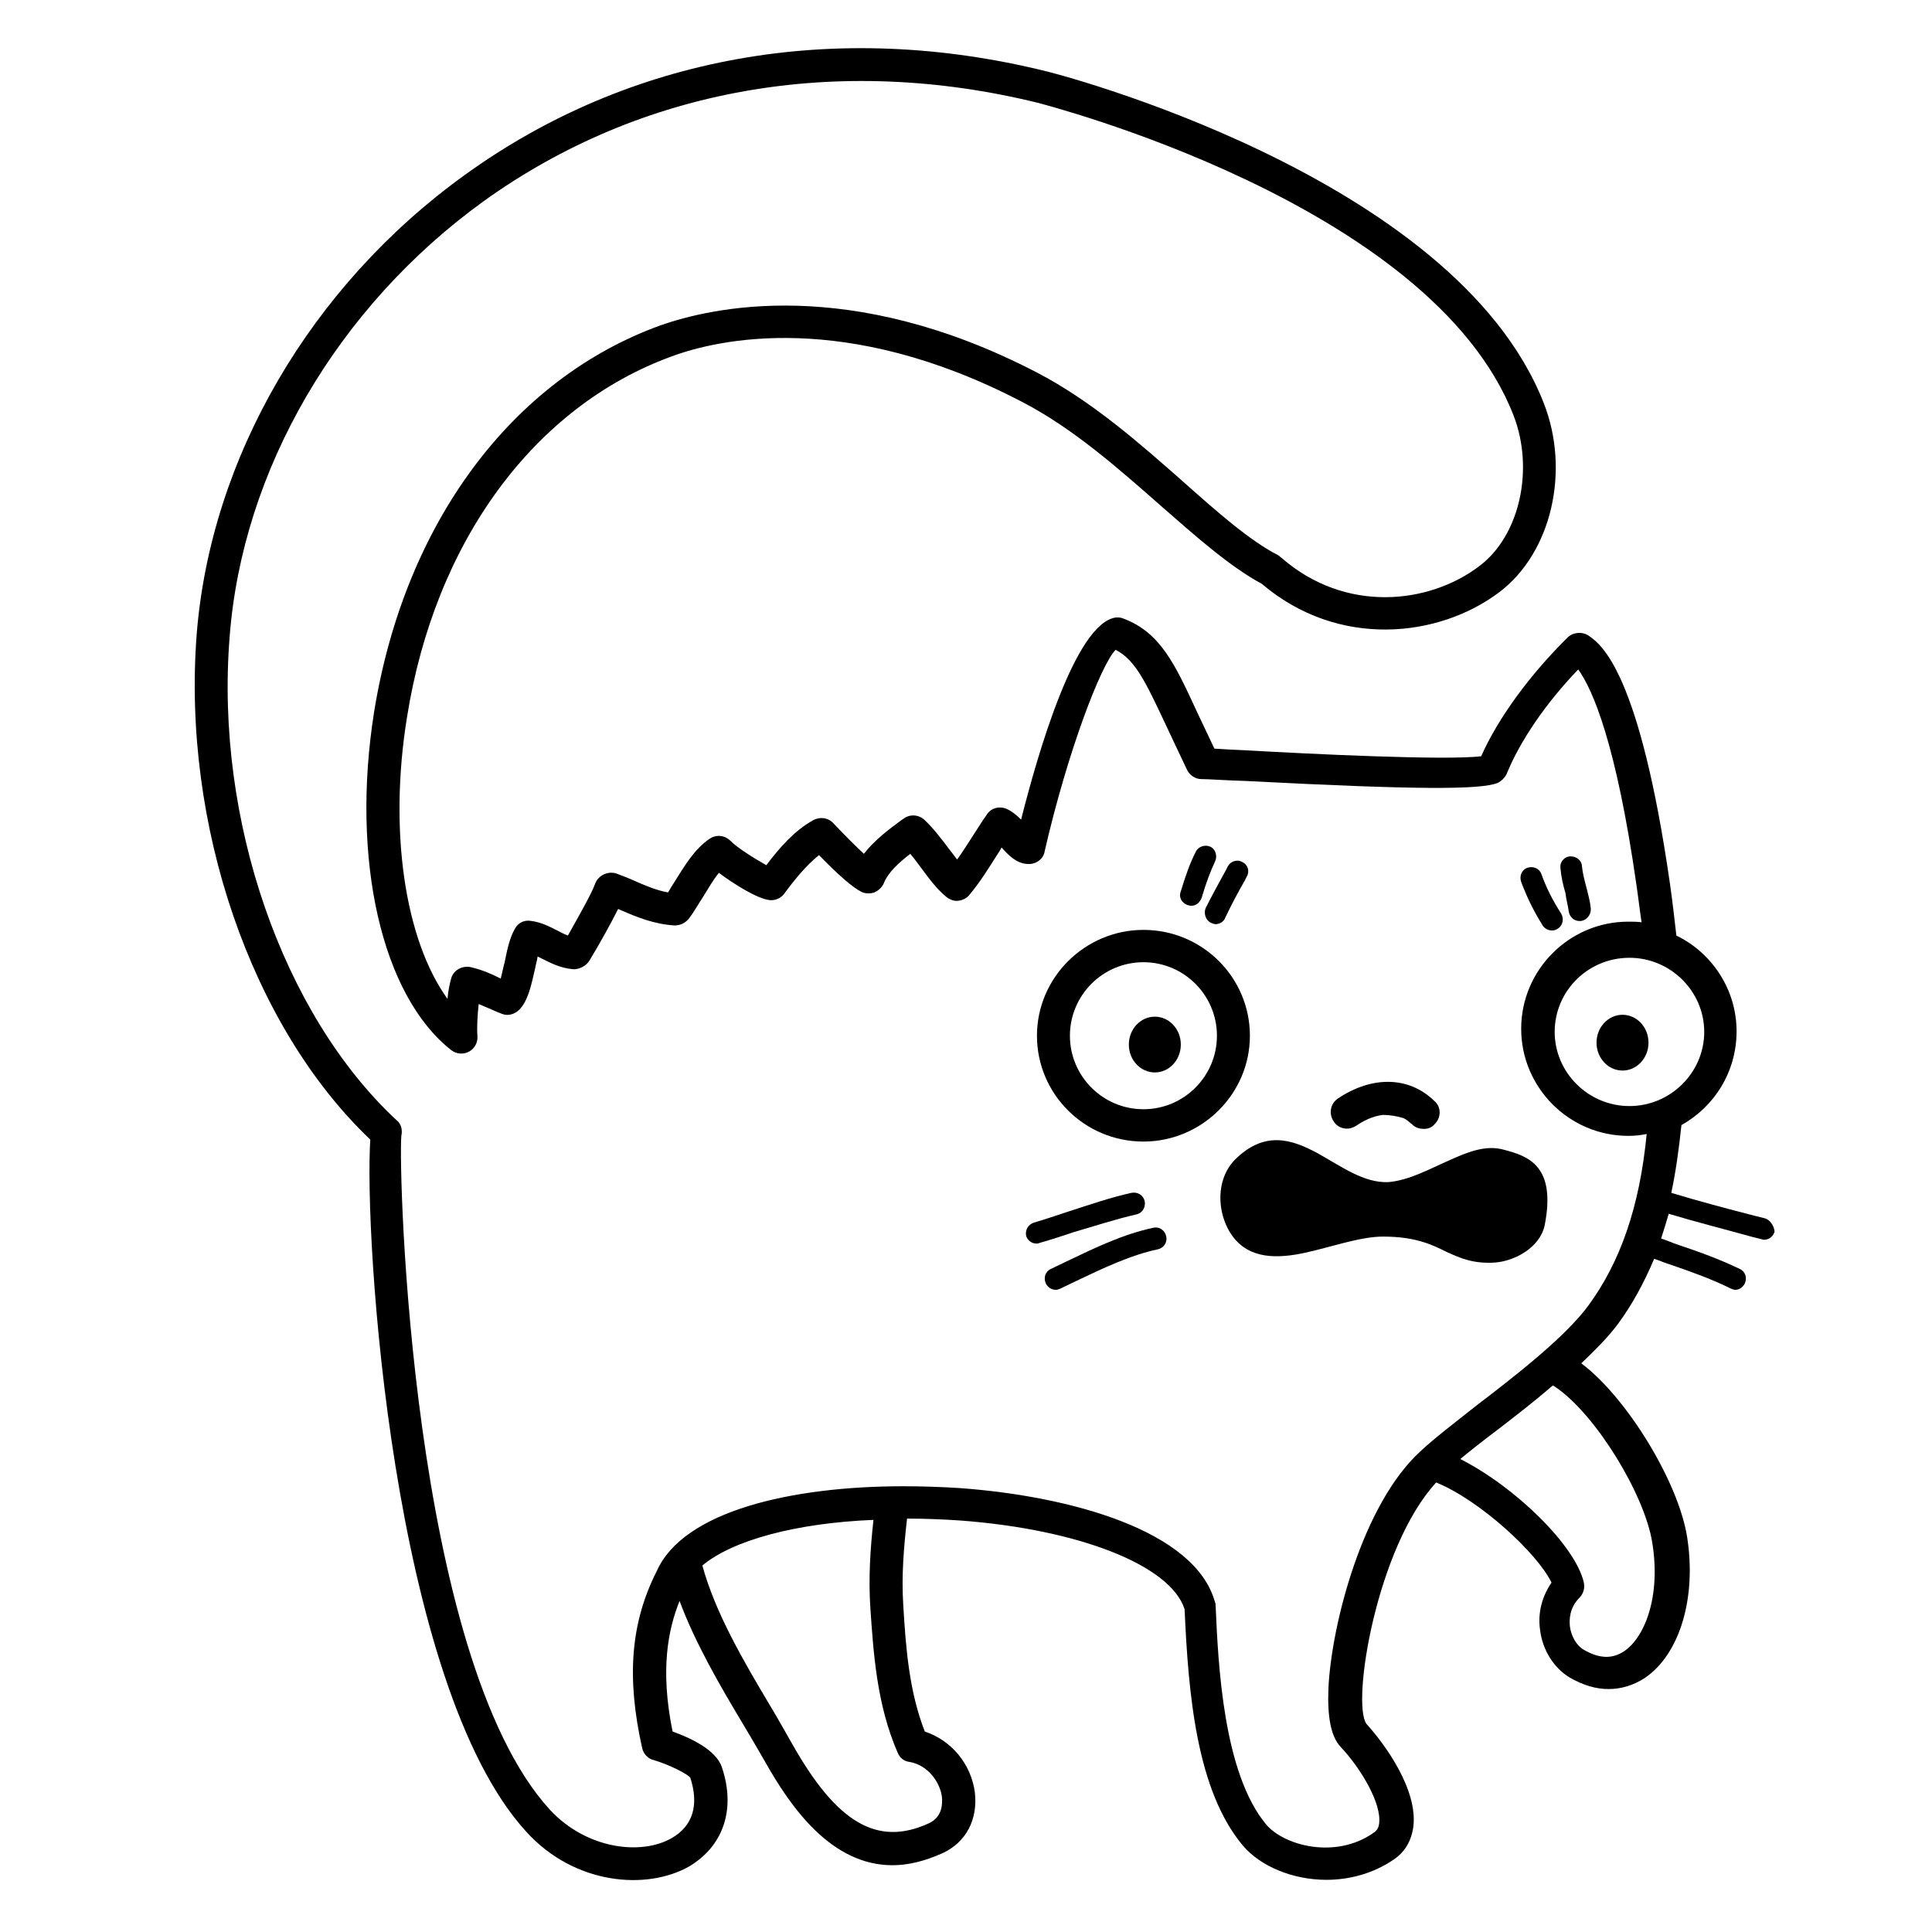 <?xml version="1.0" encoding="UTF-8"?>
<!-- Uploaded to: SVG Repo, www.svgrepo.com, Generator: SVG Repo Mixer Tools -->
<svg fill="#000000" width="800px" height="800px" version="1.1" viewBox="144 144 512 512" xmlns="http://www.w3.org/2000/svg">
 <g>
  <path d="m542.58 448.7c-4.703-1.344-9.406 0.504-14.273 2.688-5.375 2.352-10.746 5.375-16.289 5.879-6.551 0.336-12.594-4.199-18.977-7.727-6.887-3.695-13.938-5.879-21.664 1.68-6.215 6.215-4.535 17.297 1.008 22.336 5.207 4.703 12.93 3.695 20.656 1.68 6.047-1.512 12.258-3.527 17.465-3.527 8.398 0 12.762 2.016 16.793 4.031 3.695 1.68 7.055 3.191 12.762 2.856 5.207-0.336 11.922-3.863 13.266-9.742 3.191-15.953-4.367-18.473-10.746-20.152z"/>
  <path d="m447.02 390.43c-15.449 0-28.215 12.594-28.215 28.047 0 15.449 12.594 28.047 28.215 28.047 15.449 0 28.215-12.594 28.215-28.047s-12.594-28.047-28.215-28.047zm0 47.527c-10.746 0-19.48-8.734-19.48-19.48s8.734-19.48 19.48-19.48c10.746 0 19.48 8.734 19.48 19.48s-8.73 19.48-19.48 19.48z"/>
  <path d="m456.93 420.82c0 4.078-3.082 7.387-6.887 7.387-3.801 0-6.887-3.309-6.887-7.387 0-4.082 3.086-7.391 6.887-7.391 3.805 0 6.887 3.309 6.887 7.391"/>
  <path d="m580.87 420.32c0 4.078-3.082 7.387-6.887 7.387-3.801 0-6.887-3.309-6.887-7.387 0-4.082 3.086-7.391 6.887-7.391 3.805 0 6.887 3.309 6.887 7.391"/>
  <path d="m499.42 442.82c1.344 0.504 2.688 0.336 4.031-0.504 1.68-1.176 4.199-2.519 7.055-2.856 1.848 0 3.695 0.336 5.375 0.84 0.84 0.336 1.512 1.008 2.352 1.68 0.84 0.84 1.848 1.176 3.023 1.176h0.336c1.008 0 2.016-0.504 2.688-1.344 1.68-1.68 1.68-4.535-0.168-6.047-6.719-6.551-16.457-6.719-25.527-0.672-2.016 1.344-2.519 4.031-1.176 6.047 0.5 0.84 1.172 1.344 2.012 1.68z"/>
  <path d="m458.78 383.88c0.336 0 0.504 0.168 0.84 0.168 1.344 0 2.352-0.84 2.856-2.184 1.176-4.031 2.352-7.055 3.527-9.574 0.672-1.344 0.168-3.191-1.176-3.863s-3.191-0.168-3.863 1.176c-1.512 2.856-2.688 6.215-4.031 10.578-0.672 1.688 0.336 3.195 1.848 3.699z"/>
  <path d="m464.99 388.58c0.336 0.168 0.84 0.336 1.176 0.336 1.008 0 2.184-0.672 2.519-1.68 1.512-3.191 3.359-6.719 5.207-9.91l0.504-1.008c0.84-1.344 0.336-3.191-1.176-3.863-1.344-0.84-3.191-0.168-3.863 1.176l-0.504 1.008c-1.848 3.359-3.695 6.719-5.375 10.078-0.5 1.344 0 3.191 1.512 3.863z"/>
  <path d="m552.82 389.25c0.504 0.84 1.512 1.344 2.519 1.344 0.504 0 1.008-0.168 1.512-0.504 1.344-0.84 1.68-2.688 0.84-4.031-2.352-3.695-3.863-6.719-5.207-10.41-0.504-1.512-2.184-2.184-3.695-1.68-1.512 0.504-2.184 2.184-1.68 3.695 1.512 4.031 3.191 7.555 5.711 11.586z"/>
  <path d="m559.71 385.39c0.168 1.512 1.344 2.688 2.856 2.688h0.336c1.512-0.168 2.688-1.512 2.688-3.191-0.168-1.848-0.672-3.695-1.176-5.711-0.504-1.848-1.008-3.863-1.176-5.543 0-1.512-1.344-2.688-3.023-2.688-1.512 0-2.856 1.344-2.688 3.023 0.168 2.184 0.672 4.535 1.344 6.719 0.168 1.68 0.672 3.359 0.84 4.703z"/>
  <path d="m611.6 466.84-2.688-0.672c-7.223-1.848-14.777-3.863-22-6.047 1.176-5.543 2.016-11.586 2.688-17.969 8.734-4.871 14.609-14.105 14.609-24.855 0-11.082-6.551-20.824-15.953-25.359-0.504-4.367-1.008-8.902-1.68-13.602-8.062-56.09-18.137-63.48-21.496-65.832-1.68-1.176-4.031-1.008-5.543 0.336-9.91 9.742-18.473 21.328-23.008 31.57-9.238 1.176-46.688-0.672-61.297-1.512-3.863-0.168-7.055-0.336-9.406-0.504-1.68-3.527-3.191-6.719-4.535-9.574-5.879-12.762-9.742-21.16-19.48-24.855-0.672-0.336-1.344-0.336-2.016-0.336-10.914 1.344-20.992 36.945-25.191 53.57-1.008-1.008-2.184-2.016-3.527-2.688-2.016-1.008-4.367-0.504-5.543 1.344-1.344 1.848-2.519 3.863-3.863 5.879s-2.519 4.031-4.031 6.047c-0.672-0.84-1.344-1.848-2.184-2.856-2.016-2.688-4.031-5.375-6.551-7.727-1.512-1.344-3.863-1.512-5.543-0.168l-0.504 0.336c-3.191 2.352-7.055 5.207-9.91 8.902-2.016-1.848-4.703-4.535-8.062-8.062-1.344-1.512-3.527-1.848-5.375-0.84-4.871 2.688-8.902 7.223-12.426 11.922-3.023-1.68-8.062-4.871-9.406-6.383-1.512-1.512-3.695-1.848-5.543-0.672-4.031 2.688-6.719 7.223-9.238 11.25-0.672 1.008-1.344 2.184-1.848 3.023-2.856-0.504-5.711-1.68-8.398-2.856-1.848-0.84-3.527-1.512-5.375-2.184-2.184-0.672-4.703 0.504-5.543 2.688-0.84 2.519-4.703 9.238-7.223 13.77-1.008-0.336-1.848-0.84-2.856-1.344-2.016-1.008-4.199-2.184-6.887-2.519-1.848-0.336-3.527 0.504-4.367 2.184-1.344 2.352-2.016 5.543-2.688 8.902-0.336 1.176-0.672 2.856-1.008 4.199-0.168-0.168-0.504-0.168-0.672-0.336-2.016-1.008-4.367-2.016-7.223-2.688-2.184-0.504-4.535 0.672-5.207 2.856-0.336 1.176-0.84 3.359-1.008 5.543-11.25-15.617-15.617-44.336-10.746-74.562 7.391-46.688 33.754-82.457 70.199-95.723 12.258-4.535 46.016-12.258 92.531 11.922 13.77 7.055 26.199 18.137 37.281 27.879 9.406 8.23 18.137 15.953 26.535 20.488 20.32 17.297 47.023 14.273 62.977 2.184 13.77-10.41 18.809-32.074 11.754-50.047-23.68-60.625-130.99-87.832-132-88-55.754-13.77-110.34-4.031-154 27.543-40.777 29.398-67.312 74.91-71.004 121.77-3.863 50.383 14.441 103.79 46.016 133.84-1.68 25.191 5.711 144.43 41.312 183.39 12.762 14.105 31.906 15.617 43.16 9.238 9.07-5.375 12.426-15.113 8.734-26.199-1.512-4.871-8.902-8.062-13.098-9.574-3.359-16.457-1.176-27.039 1.848-34.594 4.199 11.25 10.746 22.504 16.793 32.578 2.016 3.359 3.863 6.551 5.711 9.742 7.055 12.594 17.801 27.711 33.922 27.711 4.031 0 8.398-1.008 13.266-3.191 6.215-2.856 9.406-8.902 8.566-16.121-1.008-7.559-6.215-13.77-13.266-16.121-4.199-10.746-5.039-22.336-5.711-33.586-0.504-7.727 0.168-15.449 1.008-22.84 4.535 0 9.238 0.168 14.105 0.504 31.57 2.352 55.754 11.922 59.449 23.512 1.008 22.672 3.191 48.031 15.449 62.641 4.703 5.543 13.266 9.07 22.168 9.07 6.047 0 12.426-1.68 17.801-5.375 3.023-2.016 4.703-5.039 5.207-8.734 1.176-9.742-7.391-21.664-12.426-27.207-4.031-5.543 2.688-46.855 18.473-63.984 11.586 4.703 26.871 18.809 30.562 26.535-2.519 3.695-3.695 8.062-3.023 12.594 0.672 5.375 3.695 10.078 7.894 12.594 3.527 2.016 6.887 3.023 10.242 3.023 3.359 0 6.719-1.008 9.742-3.023 9.238-6.383 13.602-21.328 11.082-37.281-2.352-14.777-16.121-37.113-28.047-46.016 3.695-3.527 7.055-6.887 9.574-10.242 3.863-5.207 7.055-11.082 9.742-17.465 1.512 0.504 3.023 1.176 4.703 1.68 5.375 1.848 10.914 3.863 15.617 6.215 0.336 0.168 0.84 0.336 1.176 0.336 1.008 0 2.016-0.672 2.519-1.68 0.672-1.512 0.168-3.191-1.344-3.863-5.207-2.519-10.746-4.535-16.289-6.383-1.512-0.504-3.023-1.176-4.535-1.68 0.672-2.184 1.344-4.199 2.016-6.551 7.223 2.184 14.609 4.031 21.832 6.047l2.688 0.672c0.168 0 0.504 0.168 0.672 0.168 1.344 0 2.519-0.84 2.856-2.184-0.176-1.512-1.184-3.191-2.695-3.527zm-226.55 144.09c4.871 0.84 8.062 5.375 8.566 9.238 0.168 1.848 0.168 5.375-3.527 7.055-13.602 6.215-24.352-0.168-36.105-20.992-1.848-3.191-3.695-6.551-5.711-9.91-7.223-12.09-14.777-25.023-18.137-37.449 8.062-6.719 24.855-11.25 45.344-12.09-0.84 7.559-1.344 15.281-0.84 23.176 0.84 12.09 1.68 25.695 7.223 38.457 0.5 1.34 1.676 2.348 3.188 2.516zm196.82-58.105c2.352 14.609-2.184 25.191-7.391 28.719-3.191 2.184-6.719 2.016-10.746-0.336-1.848-1.008-3.359-3.527-3.695-6.215-0.168-1.68-0.168-4.871 2.519-7.559 1.008-1.008 1.512-2.519 1.176-4.031-2.184-9.742-18.137-25.359-32.746-32.746 2.856-2.352 6.047-4.871 9.406-7.391 5.039-3.863 10.242-7.894 15.113-12.09 0.336 0.168 0.672 0.336 0.84 0.504 10.574 7.223 23.508 28.383 25.523 41.145zm-16.961-62.809c-6.047 8.23-19.145 18.473-29.727 26.535-5.711 4.535-11.25 8.734-14.777 12.09-15.281 13.938-23.512 45.68-24.352 62.641-0.336 7.727 0.672 12.93 3.191 15.617 5.543 5.879 10.914 15.113 10.242 20.32-0.168 1.512-0.84 2.016-1.512 2.519-10.078 7.055-23.68 3.359-28.383-2.184-11.418-13.602-12.762-42.488-13.434-57.938 0-0.336 0-0.672-0.168-1.008-5.207-18.977-38.121-28.047-67.344-30.23-5.039-0.336-10.242-0.504-15.281-0.504-29.559 0-58.273 6.551-65.328 22.504-6.887 13.602-8.062 28.047-3.863 46.855 0.336 1.512 1.512 2.856 3.023 3.191 4.031 1.176 9.07 3.695 9.742 4.703 2.352 7.223 0.672 12.762-4.871 15.953-8.062 4.703-22.672 3.023-32.41-7.559-36.777-40.305-40.137-169.62-39.297-178.52 0.336-1.512 0-3.191-1.344-4.199-30.059-28.043-48.031-79.43-44.168-127.96 3.359-44.336 28.551-87.496 67.344-115.54 41.648-29.895 93.707-39.129 146.95-26.031 1.008 0.336 103.95 26.367 125.95 82.793 5.543 14.273 1.68 31.906-9.07 39.969-13.266 10.078-35.434 12.594-52.395-2.184-0.336-0.168-0.504-0.504-0.84-0.672-7.559-3.863-16.121-11.418-25.191-19.48-11.418-10.078-24.352-21.496-38.961-29.055-49.543-25.695-86.152-17.129-99.586-12.426-39.465 14.273-67.848 52.562-75.906 102.44-6.215 39.129 2.016 75.234 20.488 89.68 1.344 1.008 3.191 1.176 4.703 0.336 1.512-0.84 2.352-2.519 2.184-4.199-0.168-1.848 0-5.375 0.336-8.398 0.336 0.168 0.84 0.336 1.176 0.504 1.68 0.672 3.359 1.512 5.207 2.184 1.512 0.504 3.191 0 4.367-1.176 2.352-2.352 3.191-6.551 4.199-10.914 0.168-1.008 0.504-2.016 0.672-3.191 0.336 0.168 0.672 0.336 1.008 0.504 2.352 1.176 4.871 2.519 8.23 2.856 1.68 0.168 3.695-0.84 4.535-2.352 2.856-4.703 5.711-9.91 7.559-13.602 0.336 0.168 0.84 0.336 1.176 0.504 3.863 1.68 8.398 3.527 13.77 3.863 1.344 0 2.688-0.504 3.695-1.68 1.344-1.68 2.519-3.863 3.863-5.879 1.344-2.184 2.688-4.535 4.199-6.383 4.031 3.023 10.242 6.887 13.434 7.223 1.512 0.168 3.023-0.504 3.863-1.68 2.856-3.863 5.879-7.559 9.238-10.242 5.039 5.207 8.902 8.566 11.25 9.742 1.008 0.504 2.352 0.504 3.359 0.168 1.176-0.504 2.016-1.344 2.519-2.352 1.176-3.023 4.031-5.543 7.055-7.894 1.008 1.176 1.848 2.352 2.856 3.695 2.016 2.688 4.031 5.543 6.719 7.727 0.84 0.672 2.016 1.176 3.191 1.008s2.184-0.672 2.856-1.512c2.856-3.359 5.207-7.223 7.559-10.914 0.336-0.504 0.672-1.008 1.008-1.68 1.848 2.016 3.863 4.199 6.887 4.367 2.016 0.168 4.199-1.176 4.535-3.359 6.047-26.367 14.945-49.543 18.809-53.402 5.207 2.688 7.894 8.398 13.266 19.816 1.68 3.527 3.527 7.559 5.711 12.09 0.672 1.344 2.184 2.352 3.695 2.352 2.016 0 6.215 0.336 11.922 0.504 45.344 2.352 62.137 2.352 66.672 0.504 1.008-0.504 1.848-1.344 2.352-2.352 3.527-8.734 10.41-18.809 18.977-27.711 3.863 5.375 10.078 19.648 15.449 57.266 0.504 3.359 0.84 6.551 1.344 9.742-1.176-0.168-2.352-0.168-3.527-0.168-15.617 0-28.383 12.762-28.383 28.383 0 15.617 12.762 28.383 28.383 28.383 1.68 0 3.359-0.168 4.871-0.504-1.867 19.469-7.074 34.082-15.469 45.5zm10.914-52.898c-10.914 0-19.816-8.902-19.816-19.648 0-10.914 8.902-19.648 19.816-19.648s19.816 8.902 19.816 19.648-8.902 19.648-19.816 19.648z"/>
  <path d="m445.17 465.83c1.512-0.336 2.519-1.848 2.184-3.527-0.336-1.512-1.848-2.519-3.527-2.184-5.375 1.176-11.25 3.191-16.961 5.039-3.023 1.008-6.047 2.016-8.902 2.856-1.512 0.504-2.352 2.016-2.016 3.527 0.336 1.176 1.512 2.016 2.688 2.016 0.336 0 0.504 0 0.84-0.168 3.023-0.84 6.047-1.848 9.07-2.856 5.711-1.68 11.422-3.527 16.625-4.703z"/>
  <path d="m449.71 469.36c-8.062 1.68-15.617 5.375-23.008 8.902l-4.199 2.016c-1.512 0.672-2.016 2.352-1.344 3.863 0.504 1.008 1.512 1.68 2.688 1.68 0.336 0 0.84-0.168 1.176-0.336l4.199-2.016c7.055-3.359 14.441-6.887 21.664-8.398 1.512-0.336 2.519-1.848 2.184-3.359-0.336-1.68-1.848-2.688-3.359-2.352z"/>
 </g>
</svg>